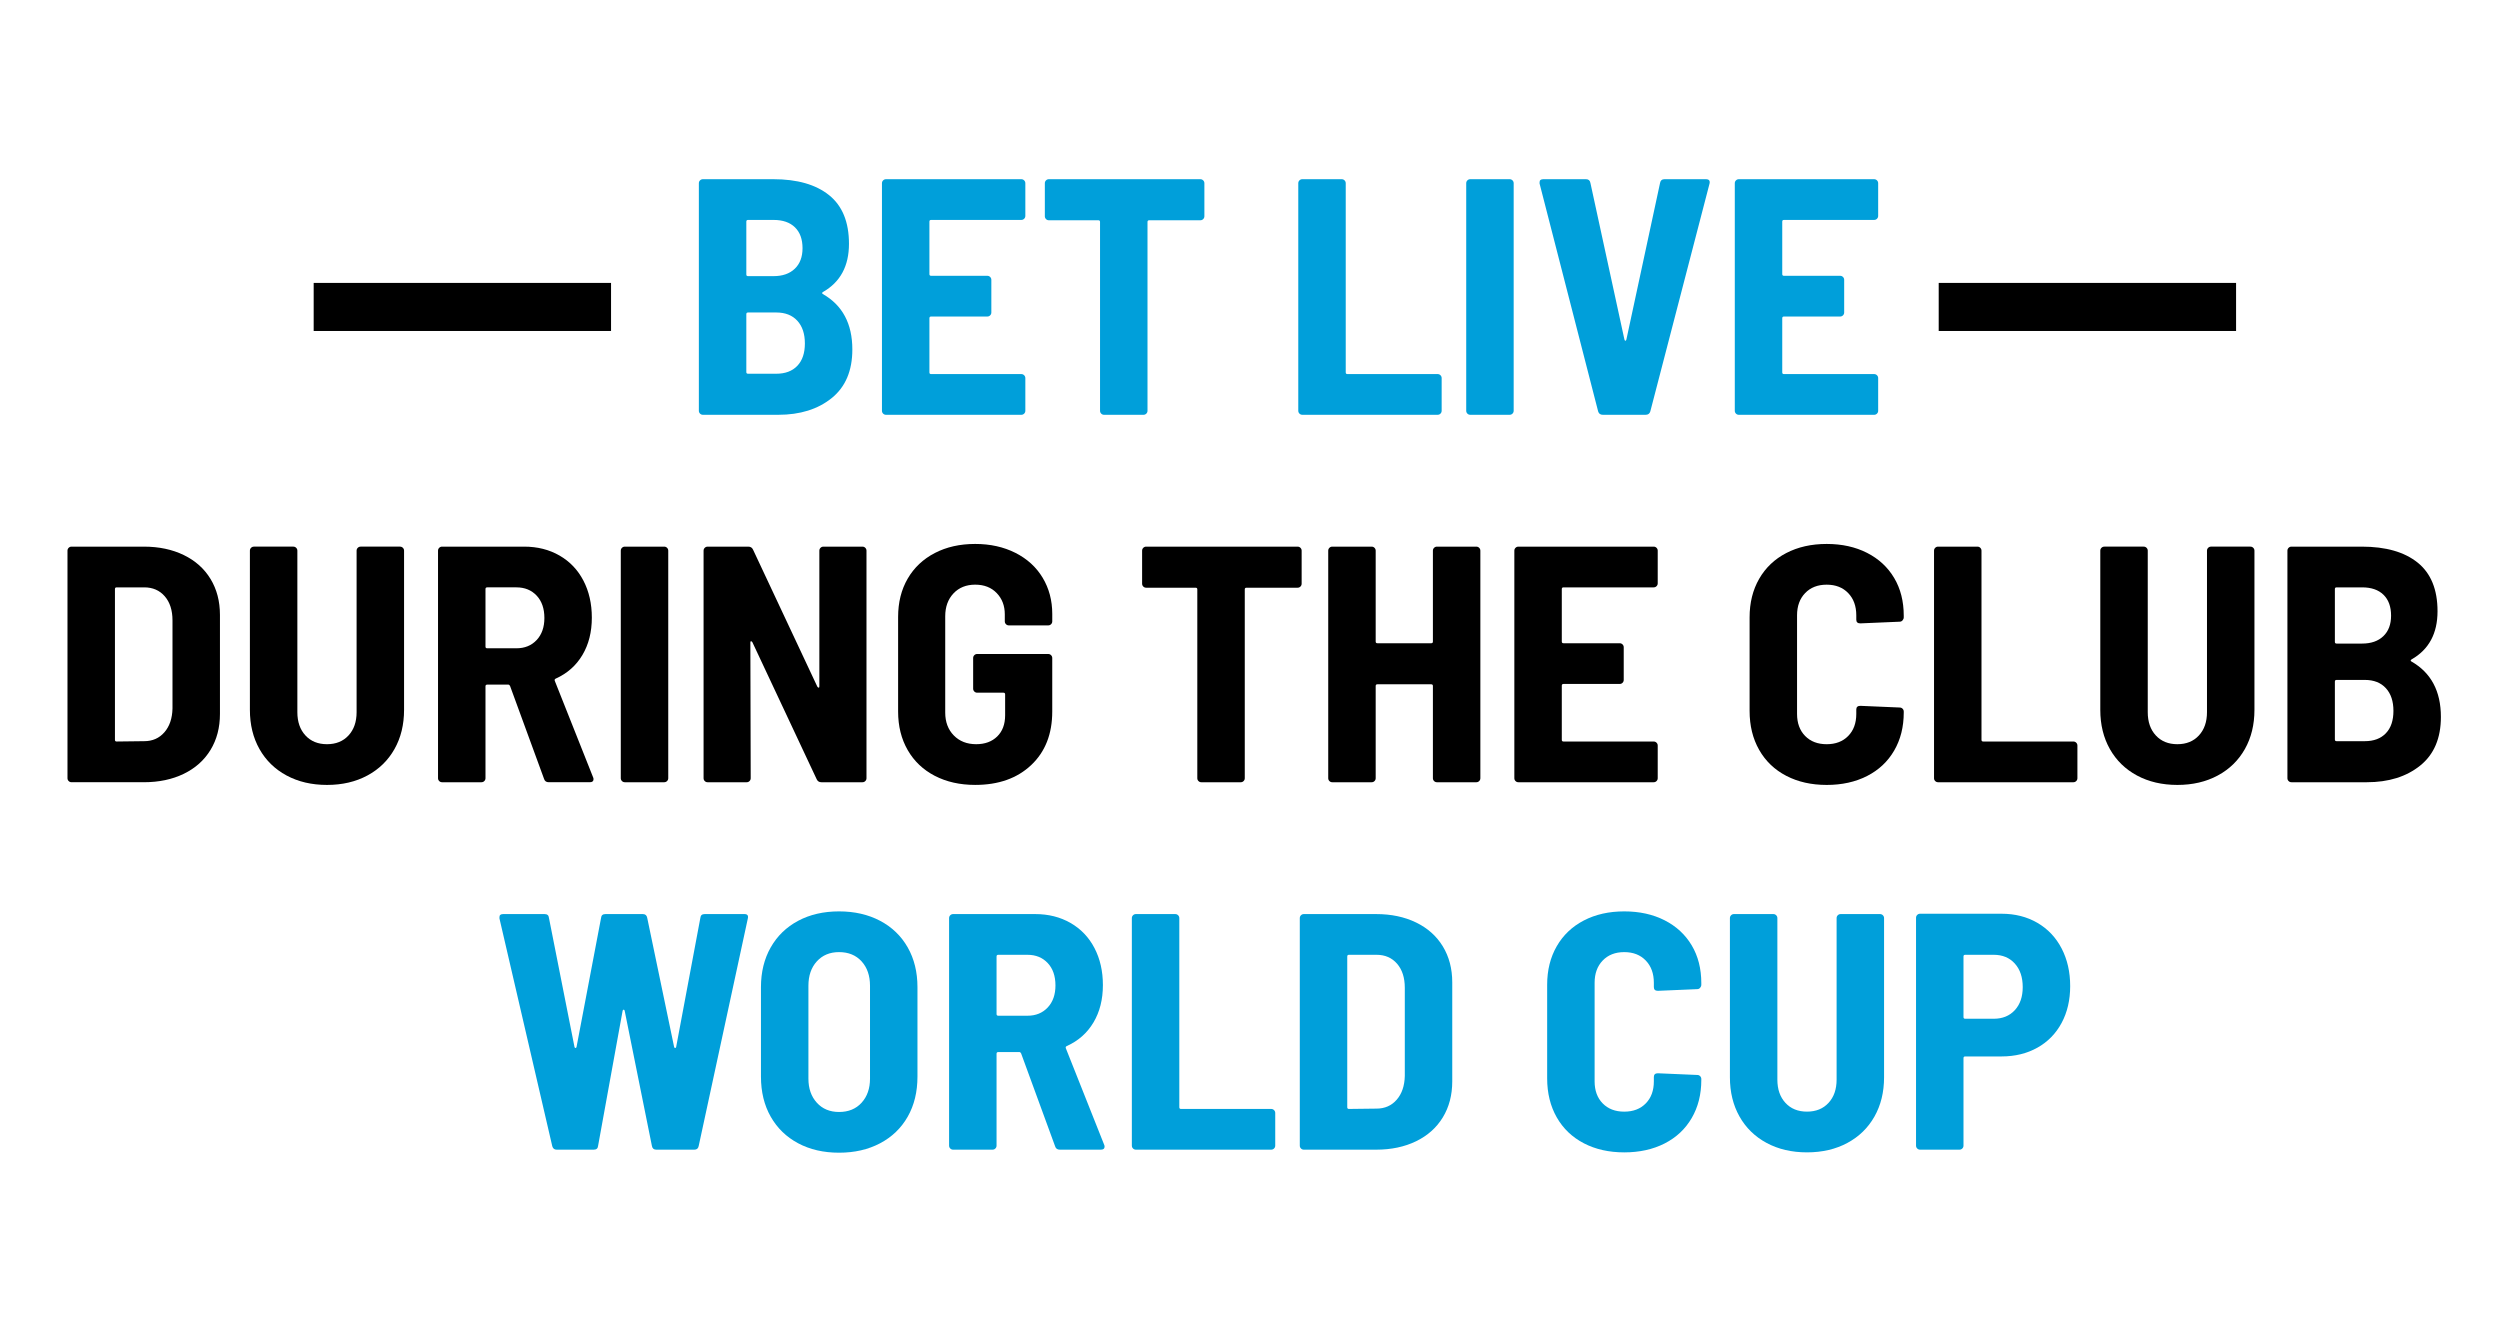 <?xml version="1.0" encoding="UTF-8"?>
<svg id="Layer_1" xmlns="http://www.w3.org/2000/svg" version="1.1" viewBox="0 0 940 500">
  <!-- Generator: Adobe Illustrator 29.5.1, SVG Export Plug-In . SVG Version: 2.1.0 Build 141)  -->
  <defs>
    <style>
      .st0 {
        fill: #009fda;
      }
    </style>
  </defs>
  <g>
    <path class="st0" d="M312.697,149.699c-5.188,4.176-11.876,6.264-20.058,6.264h-28.347c-.423,0-.781-.146-1.076-.443-.296-.294-.443-.652-.443-1.076v-85.546c0-.421.146-.779.443-1.076.294-.294.652-.443,1.076-.443h26.449c9.026,0,16.028,2.005,21.007,6.011,4.977,4.008,7.466,10.104,7.466,18.286,0,8.352-3.249,14.385-9.744,18.096-.423.253-.465.506-.127.759,7.423,4.22,11.136,11.18,11.136,20.88,0,8.016-2.594,14.11-7.783,18.286ZM280.618,83.325v19.868c0,.423.209.633.633.633h9.618c3.373,0,6.031-.927,7.972-2.784,1.94-1.855,2.911-4.429,2.911-7.719,0-3.373-.949-5.989-2.847-7.846-1.898-1.855-4.578-2.784-8.036-2.784h-9.618c-.423,0-.633.211-.633.633ZM299.79,137.551c1.898-1.981,2.847-4.787,2.847-8.415,0-3.627-.949-6.474-2.847-8.542-1.898-2.066-4.536-3.101-7.909-3.101h-10.63c-.423,0-.633.212-.633.633v21.766c0,.423.209.633.633.633h10.63c3.373,0,6.011-.991,7.909-2.974Z"/>
    <path class="st0" d="M385.084,82.249c-.296.296-.654.443-1.076.443h-33.915c-.423,0-.633.211-.633.633v19.741c0,.423.209.633.633.633h21.133c.421,0,.779.148,1.076.443.294.296.443.654.443,1.076v12.275c0,.423-.148.781-.443,1.076-.296.297-.654.443-1.076.443h-21.133c-.423,0-.633.212-.633.633v20.375c0,.423.209.632.633.632h33.915c.421,0,.779.148,1.076.443.295.296.443.654.443,1.075v12.275c0,.423-.148.781-.443,1.076-.296.296-.654.443-1.076.443h-50.872c-.423,0-.781-.146-1.076-.443-.296-.294-.443-.652-.443-1.076v-85.546c0-.421.146-.779.443-1.076.294-.294.652-.443,1.076-.443h50.872c.421,0,.779.148,1.076.443.295.297.443.655.443,1.076v12.275c0,.423-.148.781-.443,1.076Z"/>
    <path class="st0" d="M452.405,67.823c.294.297.443.655.443,1.076v12.402c0,.423-.148.781-.443,1.076-.297.296-.655.443-1.076.443h-19.235c-.423,0-.633.211-.633.633v70.993c0,.423-.148.781-.443,1.076-.296.296-.654.443-1.076.443h-14.806c-.423,0-.781-.146-1.076-.443-.296-.294-.443-.652-.443-1.076v-70.993c0-.421-.211-.633-.633-.633h-18.602c-.423,0-.781-.146-1.075-.443-.297-.295-.443-.653-.443-1.076v-12.402c0-.421.146-.779.443-1.076.294-.294.652-.443,1.075-.443h56.947c.421,0,.779.148,1.076.443Z"/>
    <path class="st0" d="M488.596,155.52c-.297-.294-.443-.652-.443-1.076v-85.546c0-.421.146-.779.443-1.076.294-.294.652-.443,1.075-.443h14.806c.422,0,.779.148,1.076.443.295.297.442.655.442,1.076v71.12c0,.423.21.632.633.632h33.915c.421,0,.779.148,1.076.443.294.296.442.654.442,1.075v12.275c0,.423-.148.781-.442,1.076-.297.296-.655.443-1.076.443h-50.872c-.423,0-.781-.146-1.075-.443Z"/>
    <path class="st0" d="M551.742,155.52c-.297-.294-.443-.652-.443-1.076v-85.546c0-.421.146-.779.443-1.076.294-.294.652-.443,1.075-.443h14.806c.422,0,.779.148,1.076.443.295.297.442.655.442,1.076v85.546c0,.423-.147.781-.442,1.076-.297.296-.654.443-1.076.443h-14.806c-.423,0-.781-.146-1.075-.443Z"/>
    <path class="st0" d="M600.903,154.698l-22.019-85.673v-.506c0-.759.462-1.139,1.392-1.139h16.071c.928,0,1.476.465,1.645,1.392l12.781,58.845c.083.338.21.506.38.506.168,0,.294-.169.38-.506l12.654-58.845c.168-.927.716-1.392,1.645-1.392h15.565c1.18,0,1.645.55,1.392,1.645l-22.273,85.673c-.253.844-.845,1.266-1.772,1.266h-16.071c-.93,0-1.519-.421-1.772-1.266Z"/>
    <path class="st0" d="M705.749,82.249c-.297.296-.655.443-1.076.443h-33.915c-.423,0-.633.211-.633.633v19.741c0,.423.21.633.633.633h21.134c.421,0,.779.148,1.076.443.294.296.442.654.442,1.076v12.275c0,.423-.148.781-.442,1.076-.297.297-.655.443-1.076.443h-21.134c-.423,0-.633.212-.633.633v20.375c0,.423.21.632.633.632h33.915c.421,0,.779.148,1.076.443.294.296.442.654.442,1.075v12.275c0,.423-.148.781-.442,1.076-.297.296-.655.443-1.076.443h-50.872c-.423,0-.781-.146-1.075-.443-.297-.294-.443-.652-.443-1.076v-85.546c0-.421.146-.779.443-1.076.294-.294.652-.443,1.075-.443h50.872c.421,0,.779.148,1.076.443.294.297.442.655.442,1.076v12.275c0,.423-.148.781-.442,1.076Z"/>
    <path d="M25.817,293.677c-.296-.294-.443-.652-.443-1.075v-85.546c0-.421.146-.779.443-1.076.294-.294.652-.443,1.076-.443h27.208c5.651,0,10.649,1.056,14.996,3.164,4.344,2.11,7.698,5.106,10.06,8.985,2.361,3.882,3.543,8.396,3.543,13.541v37.205c0,5.147-1.183,9.661-3.543,13.541-2.363,3.881-5.716,6.877-10.06,8.984-4.346,2.11-9.345,3.164-14.996,3.164h-27.208c-.423,0-.781-.146-1.076-.443ZM43.85,278.808l10.377-.126c3.12,0,5.651-1.117,7.593-3.353,1.94-2.234,2.952-5.209,3.037-8.922v-33.156c0-3.796-.971-6.811-2.911-9.048-1.942-2.234-4.514-3.353-7.719-3.353h-10.377c-.423,0-.633.211-.633.633v56.693c0,.424.209.633.633.633Z"/>
    <path d="M107.756,291.589c-4.388-2.36-7.783-5.673-10.188-9.934-2.404-4.259-3.606-9.175-3.606-14.743v-59.857c0-.421.146-.779.443-1.076.295-.294.653-.443,1.076-.443h14.806c.421,0,.779.148,1.076.443.294.297.443.655.443,1.076v60.743c0,3.629,1.012,6.539,3.037,8.732,2.025,2.194,4.724,3.29,8.099,3.29,3.373,0,6.074-1.096,8.099-3.29,2.025-2.193,3.037-5.104,3.037-8.732v-60.743c0-.421.146-.779.443-1.076.294-.294.652-.443,1.076-.443h14.806c.421,0,.779.148,1.076.443.294.297.443.655.443,1.076v59.857c0,5.568-1.202,10.484-3.606,14.743-2.405,4.261-5.802,7.573-10.188,9.934-4.388,2.363-9.449,3.544-15.185,3.544s-10.8-1.181-15.185-3.544Z"/>
    <path d="M204.563,292.854l-12.781-34.927c-.17-.336-.379-.507-.633-.507h-7.972c-.423,0-.633.212-.633.633v34.548c0,.423-.148.781-.443,1.075-.297.297-.655.443-1.076.443h-14.806c-.423,0-.781-.146-1.076-.443-.296-.294-.443-.652-.443-1.075v-85.546c0-.421.146-.779.443-1.076.294-.294.652-.443,1.076-.443h30.877c4.977,0,9.406,1.119,13.288,3.353,3.879,2.236,6.875,5.378,8.985,9.428,2.108,4.05,3.164,8.69,3.164,13.92,0,5.4-1.183,10.082-3.543,14.047-2.363,3.967-5.695,6.919-9.998,8.858-.423.17-.549.465-.379.886l14.426,36.319c.083.17.127.38.127.633,0,.759-.464,1.139-1.392,1.139h-15.439c-.929,0-1.519-.421-1.772-1.266ZM182.544,221.482v21.639c0,.424.209.633.633.633h11.01c3.12,0,5.651-1.032,7.593-3.1,1.94-2.066,2.911-4.829,2.911-8.289,0-3.543-.971-6.347-2.911-8.415-1.942-2.066-4.473-3.1-7.593-3.1h-11.01c-.423,0-.633.211-.633.633Z"/>
    <path d="M233.859,293.677c-.296-.294-.443-.652-.443-1.075v-85.546c0-.421.146-.779.443-1.076.294-.294.652-.443,1.076-.443h14.806c.421,0,.779.148,1.076.443.294.297.443.655.443,1.076v85.546c0,.423-.148.781-.443,1.075-.297.297-.655.443-1.076.443h-14.806c-.423,0-.781-.146-1.076-.443Z"/>
    <path d="M308.521,205.98c.295-.294.653-.443,1.076-.443h14.68c.421,0,.779.148,1.076.443.294.297.443.655.443,1.076v85.546c0,.423-.148.781-.443,1.075-.296.297-.654.443-1.076.443h-15.439c-.844,0-1.435-.38-1.772-1.139l-24.17-51.505c-.17-.253-.338-.379-.506-.379-.17,0-.253.17-.253.506l.127,50.998c0,.423-.148.781-.443,1.075-.297.297-.655.443-1.076.443h-14.68c-.423,0-.781-.146-1.076-.443-.296-.294-.443-.652-.443-1.075v-85.546c0-.421.146-.779.443-1.076.294-.294.652-.443,1.076-.443h15.312c.842,0,1.433.38,1.772,1.139l24.17,51.505c.169.253.336.38.506.38.168,0,.253-.168.253-.507v-50.998c0-.421.146-.779.443-1.076Z"/>
    <path d="M351.483,291.716c-4.387-2.278-7.782-5.505-10.187-9.681-2.404-4.177-3.606-9.005-3.606-14.49v-35.56c0-5.483,1.202-10.292,3.606-14.427,2.405-4.132,5.8-7.34,10.187-9.618,4.386-2.278,9.448-3.417,15.186-3.417,5.651,0,10.693,1.119,15.123,3.353,4.429,2.236,7.846,5.358,10.25,9.364,2.405,4.008,3.607,8.542,3.607,13.604v2.784c0,.423-.148.781-.443,1.076-.297.296-.655.443-1.076.443h-14.806c-.423,0-.781-.146-1.076-.443-.297-.295-.443-.653-.443-1.076v-2.658c0-3.205-1.013-5.863-3.037-7.972-2.025-2.108-4.726-3.164-8.099-3.164-3.376,0-6.096,1.098-8.163,3.291-2.068,2.195-3.1,5.062-3.1,8.605v36.193c0,3.543,1.076,6.412,3.227,8.605,2.151,2.194,4.955,3.29,8.415,3.29,3.291,0,5.926-.969,7.909-2.911,1.981-1.94,2.974-4.597,2.974-7.972v-7.847c0-.421-.211-.633-.633-.633h-9.871c-.423,0-.781-.145-1.076-.442-.297-.295-.443-.652-.443-1.076v-11.516c0-.421.146-.779.443-1.075.294-.295.652-.443,1.076-.443h26.702c.421,0,.779.148,1.076.443.294.296.443.654.443,1.075v20.121c0,8.438-2.638,15.145-7.909,20.121-5.273,4.979-12.297,7.467-21.07,7.467-5.738,0-10.8-1.14-15.186-3.417Z"/>
    <path d="M488.976,205.98c.295.297.442.655.442,1.076v12.402c0,.423-.147.781-.442,1.076-.297.296-.654.443-1.076.443h-19.234c-.423,0-.633.211-.633.633v70.993c0,.423-.148.781-.443,1.075-.296.297-.654.443-1.076.443h-14.806c-.423,0-.781-.146-1.076-.443-.296-.294-.443-.652-.443-1.075v-70.993c0-.421-.211-.633-.633-.633h-18.602c-.423,0-.781-.146-1.075-.443-.297-.295-.443-.653-.443-1.076v-12.402c0-.421.146-.779.443-1.076.294-.294.652-.443,1.075-.443h56.946c.422,0,.779.148,1.076.443Z"/>
    <path d="M539.213,205.98c.295-.294.653-.443,1.076-.443h14.806c.422,0,.779.148,1.076.443.295.297.442.655.442,1.076v85.546c0,.423-.147.781-.442,1.075-.297.297-.654.443-1.076.443h-14.806c-.423,0-.781-.146-1.076-.443-.296-.294-.442-.652-.442-1.075v-34.674c0-.422-.212-.633-.633-.633h-20.248c-.423,0-.633.211-.633.633v34.674c0,.423-.147.781-.442,1.075-.297.297-.654.443-1.076.443h-14.806c-.423,0-.781-.146-1.075-.443-.297-.294-.443-.652-.443-1.075v-85.546c0-.421.146-.779.443-1.076.294-.294.652-.443,1.075-.443h14.806c.422,0,.779.148,1.076.443.295.297.442.655.442,1.076v34.168c0,.423.21.633.633.633h20.248c.421,0,.633-.209.633-.633v-34.168c0-.421.146-.779.442-1.076Z"/>
    <path d="M622.86,220.406c-.297.296-.655.443-1.076.443h-33.915c-.423,0-.633.211-.633.633v19.741c0,.423.21.633.633.633h21.134c.421,0,.779.148,1.076.443.294.296.442.654.442,1.075v12.275c0,.423-.148.781-.442,1.076-.297.296-.655.442-1.076.442h-21.134c-.423,0-.633.212-.633.633v20.374c0,.424.21.633.633.633h33.915c.421,0,.779.148,1.076.443.294.296.442.654.442,1.075v12.275c0,.423-.148.781-.442,1.075-.297.297-.655.443-1.076.443h-50.872c-.423,0-.781-.146-1.075-.443-.297-.294-.443-.652-.443-1.075v-85.546c0-.421.146-.779.443-1.076.294-.294.652-.443,1.075-.443h50.872c.421,0,.779.148,1.076.443.294.297.442.655.442,1.076v12.275c0,.423-.148.781-.442,1.076Z"/>
    <path d="M671.643,291.716c-4.388-2.278-7.783-5.524-10.188-9.744-2.404-4.218-3.606-9.111-3.606-14.68v-35.18c0-5.483,1.202-10.314,3.606-14.49,2.404-4.176,5.8-7.403,10.188-9.681,4.386-2.278,9.447-3.417,15.185-3.417s10.798,1.119,15.185,3.353c4.386,2.236,7.783,5.378,10.188,9.428s3.606,8.775,3.606,14.173v.633c0,.423-.148.803-.443,1.139-.296.338-.654.506-1.075.506l-14.807.633c-1.012,0-1.519-.463-1.519-1.392v-1.645c0-3.458-1.012-6.243-3.037-8.352-2.024-2.108-4.726-3.164-8.099-3.164-3.375,0-6.074,1.056-8.1,3.164-2.024,2.109-3.037,4.894-3.037,8.352v37.078c0,3.461,1.013,6.223,3.037,8.289,2.025,2.068,4.725,3.101,8.1,3.101,3.373,0,6.074-1.032,8.099-3.101,2.025-2.066,3.037-4.828,3.037-8.289v-1.645c0-.928.507-1.393,1.519-1.393l14.807.633c.421,0,.779.148,1.075.443.295.296.443.654.443,1.075v.38c0,5.4-1.202,10.167-3.606,14.3-2.404,4.135-5.802,7.32-10.188,9.555-4.388,2.236-9.449,3.353-15.185,3.353s-10.8-1.14-15.185-3.417Z"/>
    <path d="M727.64,293.677c-.297-.294-.443-.652-.443-1.075v-85.546c0-.421.146-.779.443-1.076.294-.294.652-.443,1.075-.443h14.806c.422,0,.779.148,1.076.443.295.297.442.655.442,1.076v71.12c0,.424.21.633.633.633h33.915c.421,0,.779.148,1.076.443.294.296.442.654.442,1.075v12.275c0,.423-.148.781-.442,1.075-.297.297-.655.443-1.076.443h-50.872c-.423,0-.781-.146-1.075-.443Z"/>
    <path d="M803.504,291.589c-4.388-2.36-7.783-5.673-10.188-9.934-2.404-4.259-3.606-9.175-3.606-14.743v-59.857c0-.421.146-.779.443-1.076.294-.294.652-.443,1.075-.443h14.807c.421,0,.778.148,1.075.443.295.297.443.655.443,1.076v60.743c0,3.629,1.012,6.539,3.037,8.732,2.024,2.194,4.724,3.29,8.099,3.29,3.373,0,6.074-1.096,8.099-3.29,2.025-2.193,3.037-5.104,3.037-8.732v-60.743c0-.421.146-.779.443-1.076.295-.294.652-.443,1.076-.443h14.806c.421,0,.779.148,1.075.443.295.297.443.655.443,1.076v59.857c0,5.568-1.202,10.484-3.606,14.743-2.404,4.261-5.802,7.573-10.188,9.934-4.388,2.363-9.449,3.544-15.185,3.544s-10.8-1.181-15.185-3.544Z"/>
    <path d="M909.993,287.856c-5.189,4.176-11.875,6.264-20.058,6.264h-28.347c-.423,0-.781-.146-1.075-.443-.297-.294-.443-.652-.443-1.075v-85.546c0-.421.146-.779.443-1.076.294-.294.652-.443,1.075-.443h26.448c9.026,0,16.028,2.005,21.007,6.011,4.978,4.008,7.467,10.104,7.467,18.286,0,8.352-3.249,14.385-9.744,18.097-.423.253-.465.506-.127.759,7.423,4.22,11.137,11.18,11.137,20.881,0,8.016-2.595,14.109-7.783,18.286ZM877.913,221.482v19.868c0,.423.21.633.633.633h9.618c3.373,0,6.03-.927,7.973-2.784,1.94-1.855,2.91-4.429,2.91-7.719,0-3.373-.949-5.989-2.848-7.846-1.897-1.855-4.577-2.784-8.035-2.784h-9.618c-.423,0-.633.211-.633.633ZM897.086,275.707c1.897-1.98,2.847-4.787,2.847-8.415,0-3.626-.949-6.474-2.847-8.542-1.898-2.066-4.536-3.101-7.909-3.101h-10.631c-.423,0-.633.212-.633.633v21.767c0,.423.21.633.633.633h10.631c3.373,0,6.011-.991,7.909-2.975Z"/>
    <path class="st0" d="M207.662,431.011l-19.868-85.673v-.506c0-.76.462-1.139,1.392-1.139h15.565c1.013,0,1.56.464,1.645,1.392l9.618,48.595c.083.253.209.379.379.379.168,0,.294-.126.38-.379l9.238-48.595c.083-.928.633-1.392,1.645-1.392h14.047c.927,0,1.475.464,1.645,1.392l10.124,48.595c.083.253.209.379.379.379.169,0,.295-.126.38-.379l9.111-48.595c.083-.928.633-1.392,1.645-1.392h14.933c1.096,0,1.519.549,1.266,1.645l-18.476,85.547c-.17.929-.718,1.392-1.645,1.392h-14.3c-.929,0-1.477-.463-1.645-1.392l-10.251-50.873c-.085-.253-.211-.379-.38-.379-.17,0-.296.126-.379.379l-9.238,50.873c-.085.929-.632,1.392-1.645,1.392h-13.92c-.845,0-1.392-.421-1.645-1.266Z"/>
    <path class="st0" d="M300.104,429.872c-4.429-2.361-7.868-5.694-10.313-9.997-2.448-4.303-3.67-9.321-3.67-15.06v-33.662c0-5.65,1.222-10.63,3.67-14.933,2.446-4.302,5.884-7.634,10.313-9.997,4.429-2.36,9.555-3.543,15.376-3.543s10.966,1.183,15.439,3.543c4.471,2.363,7.929,5.695,10.377,9.997,2.446,4.303,3.67,9.282,3.67,14.933v33.662c0,5.738-1.224,10.757-3.67,15.06-2.448,4.303-5.906,7.636-10.377,9.997-4.473,2.362-9.618,3.543-15.439,3.543s-10.946-1.181-15.376-3.543ZM323.959,414.623c2.108-2.319,3.164-5.335,3.164-9.048v-34.928c0-3.796-1.056-6.854-3.164-9.175-2.11-2.319-4.936-3.479-8.479-3.479-3.46,0-6.244,1.16-8.352,3.479-2.11,2.321-3.164,5.379-3.164,9.175v34.928c0,3.713,1.054,6.729,3.164,9.048,2.108,2.321,4.892,3.479,8.352,3.479,3.543,0,6.369-1.158,8.479-3.479Z"/>
    <path class="st0" d="M396.723,431.011l-12.781-34.927c-.17-.336-.379-.507-.633-.507h-7.972c-.423,0-.633.212-.633.633v34.548c0,.423-.148.781-.443,1.075-.297.297-.655.443-1.076.443h-14.806c-.423,0-.781-.146-1.076-.443-.296-.294-.443-.652-.443-1.075v-85.546c0-.422.146-.779.443-1.076.294-.295.652-.442,1.076-.442h30.877c4.977,0,9.406,1.119,13.288,3.353,3.879,2.236,6.875,5.378,8.985,9.428,2.108,4.049,3.164,8.69,3.164,13.92,0,5.4-1.183,10.082-3.543,14.047-2.363,3.967-5.695,6.919-9.998,8.858-.423.17-.549.465-.379.886l14.426,36.319c.083.17.127.38.127.633,0,.759-.464,1.139-1.392,1.139h-15.439c-.929,0-1.519-.421-1.772-1.266ZM374.704,359.638v21.64c0,.424.209.633.633.633h11.01c3.12,0,5.651-1.032,7.593-3.101,1.94-2.065,2.911-4.828,2.911-8.288,0-3.544-.971-6.348-2.911-8.416-1.942-2.066-4.473-3.101-7.593-3.101h-11.01c-.423,0-.633.212-.633.633Z"/>
    <path class="st0" d="M426.019,431.833c-.296-.294-.443-.652-.443-1.075v-85.546c0-.422.146-.779.443-1.076.294-.295.652-.442,1.076-.442h14.806c.421,0,.779.147,1.076.442.294.297.443.654.443,1.076v71.119c0,.424.209.633.633.633h33.915c.421,0,.779.148,1.075.443.295.296.443.654.443,1.075v12.275c0,.423-.148.781-.443,1.075-.296.297-.654.443-1.075.443h-50.872c-.423,0-.781-.146-1.076-.443Z"/>
    <path class="st0" d="M489.165,431.833c-.297-.294-.443-.652-.443-1.075v-85.546c0-.422.146-.779.443-1.076.294-.295.652-.442,1.075-.442h27.208c5.651,0,10.649,1.056,14.996,3.163,4.344,2.11,7.697,5.106,10.06,8.985,2.36,3.881,3.543,8.396,3.543,13.54v37.205c0,5.147-1.183,9.661-3.543,13.541-2.363,3.881-5.717,6.877-10.06,8.984-4.347,2.11-9.345,3.164-14.996,3.164h-27.208c-.423,0-.781-.146-1.075-.443ZM507.197,416.964l10.377-.126c3.12,0,5.651-1.117,7.593-3.353,1.94-2.234,2.952-5.209,3.037-8.922v-33.155c0-3.797-.971-6.812-2.91-9.049-1.941-2.234-4.515-3.353-7.72-3.353h-10.377c-.423,0-.633.212-.633.633v56.693c0,.424.21.633.633.633Z"/>
    <path class="st0" d="M595.527,429.872c-4.388-2.278-7.783-5.524-10.188-9.744-2.404-4.218-3.606-9.111-3.606-14.68v-35.181c0-5.482,1.202-10.313,3.606-14.489s5.8-7.403,10.188-9.681c4.386-2.278,9.447-3.417,15.185-3.417s10.798,1.119,15.185,3.353c4.386,2.236,7.783,5.378,10.188,9.428s3.606,8.775,3.606,14.173v.633c0,.424-.148.803-.443,1.14-.296.338-.654.506-1.075.506l-14.807.633c-1.012,0-1.519-.463-1.519-1.393v-1.645c0-3.458-1.012-6.242-3.037-8.352-2.024-2.107-4.726-3.163-8.099-3.163-3.375,0-6.074,1.056-8.1,3.163-2.024,2.11-3.037,4.894-3.037,8.352v37.078c0,3.461,1.013,6.223,3.037,8.289,2.025,2.068,4.725,3.101,8.1,3.101,3.373,0,6.074-1.032,8.099-3.101,2.025-2.066,3.037-4.828,3.037-8.289v-1.645c0-.928.507-1.393,1.519-1.393l14.807.633c.421,0,.779.148,1.075.443.295.296.443.654.443,1.075v.38c0,5.4-1.202,10.167-3.606,14.3-2.404,4.135-5.802,7.32-10.188,9.555-4.388,2.236-9.449,3.353-15.185,3.353s-10.8-1.14-15.185-3.417Z"/>
    <path class="st0" d="M664.242,429.745c-4.388-2.36-7.783-5.673-10.188-9.934-2.404-4.259-3.606-9.175-3.606-14.743v-59.856c0-.422.146-.779.443-1.076.294-.295.652-.442,1.075-.442h14.807c.421,0,.778.147,1.075.442.295.297.443.654.443,1.076v60.742c0,3.629,1.012,6.539,3.037,8.732,2.024,2.194,4.724,3.29,8.099,3.29,3.373,0,6.074-1.096,8.099-3.29,2.025-2.193,3.037-5.104,3.037-8.732v-60.742c0-.422.146-.779.443-1.076.295-.295.652-.442,1.076-.442h14.806c.421,0,.779.147,1.075.442.295.297.443.654.443,1.076v59.856c0,5.568-1.202,10.484-3.606,14.743-2.404,4.261-5.802,7.573-10.188,9.934-4.388,2.363-9.449,3.544-15.185,3.544s-10.8-1.181-15.185-3.544Z"/>
    <path class="st0" d="M766.05,346.983c3.923,2.277,6.96,5.484,9.111,9.617,2.151,4.135,3.227,8.858,3.227,14.174,0,5.231-1.075,9.851-3.227,13.856-2.151,4.008-5.189,7.108-9.111,9.302-3.924,2.194-8.416,3.29-13.477,3.29h-13.667c-.424,0-.633.212-.633.633v32.902c0,.423-.148.781-.443,1.075-.297.297-.654.443-1.075.443h-14.807c-.423,0-.781-.146-1.075-.443-.297-.294-.443-.652-.443-1.075v-85.673c0-.421.146-.779.443-1.075.294-.295.652-.443,1.075-.443h30.625c5.061,0,9.554,1.139,13.477,3.417ZM757.57,379.822c1.981-2.151,2.975-5.04,2.975-8.669,0-3.711-.993-6.663-2.975-8.857-1.982-2.193-4.618-3.291-7.909-3.291h-10.756c-.424,0-.633.212-.633.633v22.779c0,.423.209.632.633.632h10.756c3.291,0,5.927-1.075,7.909-3.227Z"/>
  </g>
  <rect x="117.942" y="106.376" width="111.811" height="18.071"/>
  <rect x="728.952" y="106.376" width="111.811" height="18.071"/>
</svg>